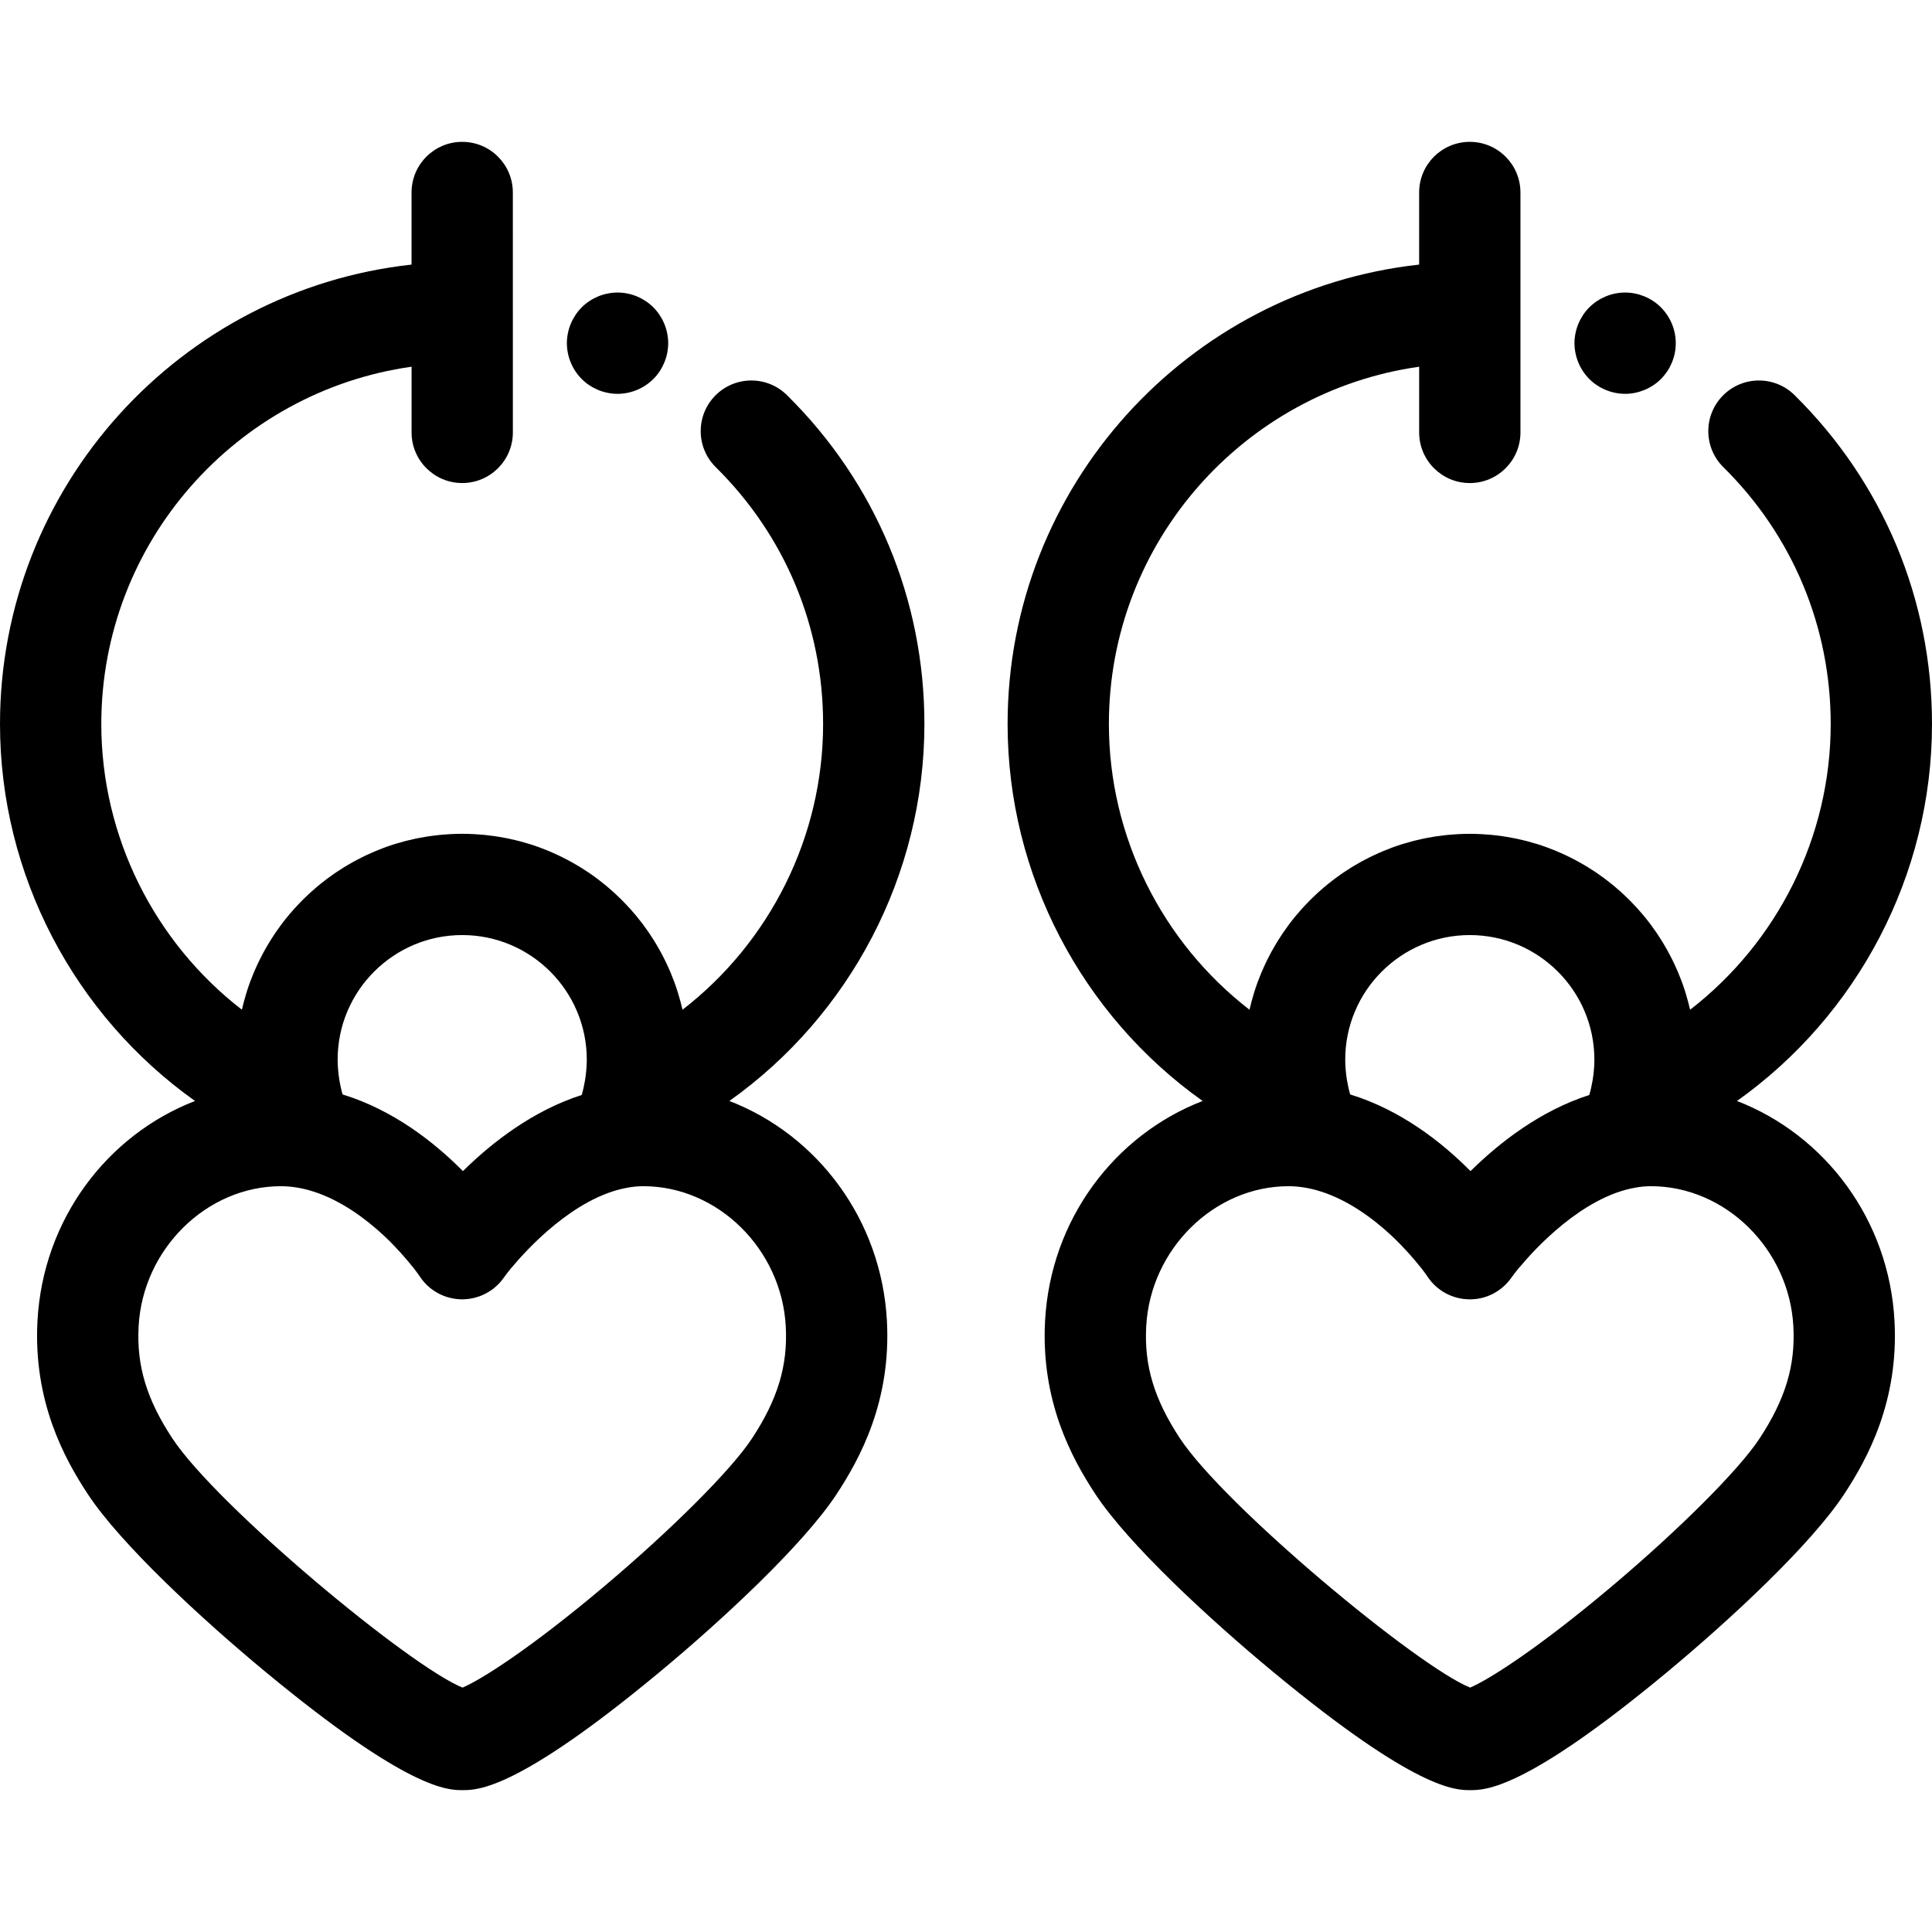 <?xml version="1.0" encoding="UTF-8"?> <svg xmlns="http://www.w3.org/2000/svg" xmlns:xlink="http://www.w3.org/1999/xlink" fill="#000000" height="800px" width="800px" version="1.1" id="Layer_1" viewBox="0 0 512 512" xml:space="preserve"> <g> <g> <path d="M176.813,88.321c-0.174-0.859-0.43-1.691-0.765-2.508c-0.336-0.807-0.752-1.585-1.235-2.322 c-0.483-0.725-1.047-1.423-1.664-2.04c-0.617-0.619-1.315-1.182-2.04-1.664c-0.738-0.483-1.517-0.899-2.322-1.235 c-0.805-0.336-1.651-0.591-2.51-0.765c-1.731-0.349-3.517-0.349-5.248,0c-0.859,0.174-1.705,0.43-2.51,0.765 c-0.805,0.336-1.597,0.752-2.322,1.235c-0.738,0.482-1.423,1.046-2.04,1.664c-0.617,0.617-1.181,1.314-1.664,2.04 c-0.483,0.738-0.899,1.517-1.235,2.322c-0.336,0.817-0.591,1.65-0.765,2.508c-0.174,0.872-0.268,1.746-0.268,2.631 c0,0.872,0.094,1.746,0.268,2.617c0.174,0.862,0.43,1.707,0.765,2.511c0.336,0.807,0.752,1.597,1.235,2.322 c0.483,0.725,1.047,1.423,1.664,2.04c0.617,0.617,1.302,1.181,2.04,1.664c0.725,0.483,1.517,0.899,2.322,1.235 c0.805,0.336,1.651,0.591,2.51,0.765c0.859,0.174,1.745,0.267,2.617,0.267c3.543,0,6.993-1.435,9.503-3.933 c0.617-0.617,1.181-1.314,1.664-2.04c0.483-0.726,0.899-1.517,1.235-2.322c0.336-0.805,0.591-1.65,0.765-2.51 c0.174-0.871,0.268-1.745,0.268-2.617C177.081,90.067,176.987,89.193,176.813,88.321z"></path> </g> </g> <g> <g> <path d="M193.296,291.77c31.958-22.711,51.68-59.878,51.68-99.902c0-33.011-12.937-63.965-36.429-87.161 c-5.277-5.212-13.775-5.154-18.981,0.119c-5.208,5.275-5.154,13.773,0.119,18.981c18.344,18.114,28.446,42.285,28.446,68.062 c0,29.938-14.128,57.836-37.259,75.721c-0.081-0.356-0.177-0.703-0.263-1.056c-0.082-0.332-0.161-0.664-0.248-0.995 c-0.165-0.623-0.345-1.242-0.529-1.856c-0.081-0.27-0.154-0.541-0.239-0.808c-0.276-0.878-0.569-1.749-0.885-2.609 c-0.017-0.048-0.039-0.095-0.056-0.144c-0.299-0.809-0.616-1.611-0.949-2.402c-0.118-0.281-0.246-0.556-0.366-0.833 c-0.244-0.557-0.491-1.113-0.752-1.66c-0.152-0.319-0.31-0.634-0.467-0.95c-0.248-0.501-0.502-0.999-0.765-1.491 c-0.172-0.323-0.348-0.644-0.525-0.964c-0.268-0.483-0.545-0.961-0.825-1.435c-0.184-0.309-0.366-0.619-0.554-0.923 c-0.305-0.495-0.621-0.981-0.941-1.466c-0.177-0.271-0.352-0.544-0.533-0.811c-0.416-0.611-0.847-1.211-1.284-1.805 c-0.095-0.13-0.185-0.264-0.283-0.393c-0.536-0.714-1.087-1.413-1.654-2.102c-0.185-0.226-0.38-0.444-0.569-0.668 c-0.392-0.463-0.785-0.923-1.191-1.373c-0.238-0.263-0.48-0.521-0.722-0.78c-0.373-0.401-0.75-0.799-1.134-1.189 c-0.259-0.263-0.522-0.523-0.786-0.782c-0.385-0.377-0.776-0.749-1.17-1.115c-0.268-0.25-0.538-0.499-0.812-0.745 c-0.416-0.372-0.84-0.736-1.266-1.097c-0.262-0.221-0.519-0.447-0.785-0.663c-0.509-0.416-1.028-0.82-1.552-1.22 c-0.191-0.146-0.377-0.298-0.57-0.443c-0.715-0.533-1.442-1.051-2.181-1.552c-0.209-0.142-0.427-0.276-0.639-0.416 c-0.541-0.357-1.083-0.71-1.636-1.05c-0.291-0.18-0.589-0.35-0.883-0.525c-0.486-0.287-0.973-0.57-1.466-0.844 c-0.321-0.177-0.644-0.35-0.969-0.522c-0.485-0.256-0.973-0.507-1.467-0.753c-0.329-0.162-0.658-0.323-0.989-0.48 c-0.511-0.242-1.028-0.474-1.546-0.701c-0.318-0.14-0.635-0.282-0.957-0.416c-0.586-0.244-1.181-0.475-1.777-0.702 c-0.259-0.098-0.514-0.204-0.774-0.299c-0.856-0.311-1.721-0.607-2.596-0.879c-0.161-0.051-0.326-0.093-0.489-0.142 c-0.719-0.219-1.442-0.427-2.172-0.617c-0.314-0.083-0.632-0.154-0.949-0.232c-0.586-0.144-1.174-0.283-1.769-0.409 c-0.356-0.075-0.713-0.144-1.07-0.212c-0.566-0.11-1.135-0.212-1.707-0.306c-0.368-0.06-0.738-0.117-1.109-0.17 c-0.58-0.083-1.162-0.156-1.747-0.223c-0.361-0.04-0.719-0.085-1.083-0.118c-0.639-0.06-1.283-0.106-1.927-0.146 c-0.309-0.02-0.616-0.047-0.926-0.06c-0.957-0.046-1.917-0.074-2.884-0.074s-1.929,0.028-2.884,0.074 c-0.31,0.015-0.617,0.042-0.926,0.06c-0.644,0.04-1.289,0.086-1.927,0.146c-0.362,0.035-0.722,0.078-1.083,0.118 c-0.585,0.067-1.168,0.14-1.747,0.223c-0.37,0.054-0.74,0.111-1.109,0.17c-0.572,0.094-1.141,0.196-1.707,0.306 c-0.357,0.068-0.714,0.137-1.07,0.212c-0.593,0.126-1.181,0.266-1.769,0.409c-0.317,0.078-0.635,0.149-0.949,0.232 c-0.73,0.192-1.452,0.4-2.172,0.617c-0.162,0.05-0.328,0.091-0.489,0.142c-0.874,0.274-1.738,0.568-2.596,0.879 c-0.262,0.095-0.517,0.2-0.776,0.299c-0.596,0.225-1.189,0.456-1.776,0.701c-0.322,0.134-0.64,0.278-0.958,0.417 c-0.518,0.227-1.035,0.459-1.546,0.699c-0.332,0.157-0.66,0.318-0.989,0.48c-0.493,0.244-0.981,0.495-1.466,0.753 c-0.325,0.172-0.648,0.345-0.97,0.522c-0.493,0.274-0.978,0.556-1.463,0.842c-0.297,0.174-0.595,0.346-0.887,0.527 c-0.55,0.338-1.091,0.69-1.629,1.046c-0.215,0.141-0.434,0.276-0.646,0.42c-0.738,0.502-1.464,1.017-2.18,1.55 c-0.196,0.145-0.384,0.299-0.577,0.447c-0.521,0.397-1.037,0.8-1.544,1.213c-0.267,0.219-0.527,0.444-0.791,0.667 c-0.424,0.36-0.847,0.722-1.26,1.093c-0.275,0.247-0.546,0.498-0.817,0.749c-0.392,0.364-0.78,0.734-1.162,1.109 c-0.267,0.26-0.531,0.523-0.793,0.789c-0.381,0.388-0.756,0.782-1.126,1.181c-0.244,0.262-0.49,0.522-0.729,0.788 c-0.4,0.446-0.789,0.899-1.176,1.356c-0.195,0.23-0.393,0.454-0.584,0.686c-0.564,0.686-1.114,1.384-1.647,2.095 c-0.106,0.141-0.205,0.289-0.31,0.432c-0.428,0.581-0.85,1.169-1.256,1.765c-0.187,0.274-0.364,0.554-0.546,0.831 c-0.314,0.478-0.625,0.957-0.927,1.444c-0.192,0.31-0.377,0.625-0.564,0.941c-0.278,0.468-0.55,0.94-0.815,1.416 c-0.181,0.325-0.36,0.652-0.534,0.981c-0.258,0.483-0.507,0.973-0.752,1.464c-0.161,0.325-0.323,0.648-0.481,0.977 c-0.252,0.533-0.493,1.072-0.73,1.613c-0.129,0.294-0.263,0.584-0.388,0.88c-0.318,0.757-0.62,1.523-0.907,2.296 c-0.031,0.083-0.066,0.164-0.097,0.247c-0.313,0.854-0.603,1.718-0.878,2.589c-0.091,0.29-0.172,0.584-0.258,0.875 c-0.177,0.592-0.35,1.186-0.509,1.786c-0.091,0.346-0.174,0.697-0.26,1.046c-0.083,0.341-0.177,0.678-0.255,1.021 c-23.127-17.883-37.255-45.782-37.255-75.719c0-48.181,35.819-88.135,82.223-94.684v17.407c0,7.411,6.009,13.422,13.422,13.422 s13.422-6.01,13.422-13.422V51.014c0-7.411-6.009-13.422-13.422-13.422s-13.422,6.01-13.422,13.422V70.12 C47.818,76.827,0,128.864,0,191.868c0,40.022,19.722,77.188,51.682,99.902c-23.311,9.005-40.312,31.415-41.751,58.309 c-1.134,21.26,7.077,36.378,13.353,45.902c8.691,13.184,30.038,32.984,47.118,47.117c37.841,31.309,48.259,31.309,52.181,31.309 c3.973,0,14.525,0,52.17-31.254c16.952-14.073,38.189-33.86,46.952-47.185c6.272-9.542,14.478-24.681,13.341-45.89 C233.608,323.185,216.607,300.776,193.296,291.77z M122.491,247.801c18.204,0,33.011,14.808,33.011,33.012 c0,0.698-0.031,1.389-0.074,2.079c-0.021,0.34-0.054,0.679-0.086,1.019c-0.028,0.31-0.062,0.619-0.099,0.927 c-0.056,0.452-0.117,0.905-0.192,1.357c-0.019,0.117-0.043,0.235-0.064,0.352c-0.093,0.526-0.193,1.051-0.311,1.573 c-0.007,0.03-0.008,0.06-0.013,0.091c-0.152,0.659-0.314,1.317-0.506,1.966c-13,4.182-23.801,12.607-31.482,20.178 c-7.617-7.687-18.46-16.192-31.893-20.32c-0.178-0.613-0.327-1.233-0.47-1.855c-0.004-0.02-0.005-0.04-0.009-0.06 c-0.118-0.521-0.217-1.043-0.31-1.566c-0.023-0.129-0.048-0.258-0.068-0.387c-0.075-0.452-0.137-0.907-0.192-1.361 c-0.036-0.301-0.067-0.603-0.095-0.906c-0.032-0.342-0.066-0.686-0.087-1.028c-0.042-0.683-0.071-1.368-0.071-2.059 C89.477,262.609,104.287,247.801,122.491,247.801z M199.274,381.222c-5.457,8.299-21.234,24.077-39.26,39.265 c-19.453,16.392-32.498,24.654-37.437,26.744c-14.086-5.681-65.09-48.129-76.881-66.019c-6.838-10.378-9.519-19.262-8.962-29.7 c1.097-20.488,18.024-37.157,37.732-37.157c1.444,0,2.875,0.136,4.291,0.369c0.001,0,0.001,0,0.001,0 c0.811,0.132,1.608,0.306,2.4,0.502c0.217,0.055,0.435,0.113,0.652,0.173c0.479,0.129,0.95,0.278,1.421,0.428 c7.085,2.306,13.549,6.999,18.6,11.717c3.247,3.065,5.777,6.008,7.347,7.977c0.097,0.121,0.207,0.228,0.307,0.346 c0.723,0.927,1.338,1.773,1.82,2.488c2.443,3.682,6.554,5.908,10.972,5.981c4.44,0.056,8.601-2.049,11.164-5.648 c0.537-0.754,1.22-1.647,2.021-2.629c0.101-0.113,0.209-0.216,0.307-0.333c3.574-4.298,16.341-18.51,30.573-20.984 c0.035-0.005,0.068-0.019,0.105-0.026c1.346-0.229,2.698-0.362,4.052-0.362c19.714,0,36.641,16.669,37.738,37.158 C208.798,361.928,206.116,370.813,199.274,381.222z"></path> </g> </g> <g> <g> <path d="M443.838,88.322c-0.176-0.859-0.43-1.691-0.765-2.508c-0.336-0.807-0.753-1.585-1.235-2.322 c-0.497-0.725-1.06-1.423-1.678-2.04c-0.617-0.619-1.302-1.182-2.041-1.664c-0.725-0.483-1.503-0.899-2.309-1.235 c-0.819-0.336-1.65-0.591-2.51-0.765c-1.731-0.349-3.516-0.349-5.248,0c-0.859,0.174-1.705,0.429-2.51,0.765 s-1.596,0.752-2.321,1.235c-0.738,0.482-1.423,1.046-2.041,1.664c-0.617,0.617-1.181,1.314-1.663,2.04 c-0.483,0.738-0.899,1.517-1.235,2.322c-0.336,0.805-0.591,1.65-0.765,2.508c-0.174,0.872-0.268,1.746-0.268,2.631 c0,0.872,0.094,1.746,0.268,2.617c0.174,0.86,0.43,1.706,0.765,2.51c0.336,0.807,0.752,1.597,1.235,2.322 c0.482,0.725,1.046,1.423,1.663,2.04c0.619,0.617,1.303,1.181,2.041,1.664c0.725,0.483,1.517,0.899,2.321,1.235 c0.807,0.336,1.651,0.591,2.51,0.765c0.872,0.174,1.746,0.267,2.631,0.267c0.872,0,1.746-0.093,2.617-0.267 c0.86-0.174,1.691-0.43,2.51-0.765c0.805-0.336,1.584-0.752,2.309-1.235c0.74-0.483,1.424-1.047,2.041-1.664 c0.617-0.617,1.181-1.314,1.678-2.04c0.482-0.725,0.899-1.517,1.235-2.322c0.336-0.805,0.589-1.649,0.765-2.51 c0.174-0.871,0.254-1.745,0.254-2.617C444.091,90.069,444.011,89.195,443.838,88.322z"></path> </g> </g> <g> <g> <path d="M460.318,291.772C492.278,269.059,512,231.893,512,191.868c0-33.011-12.937-63.965-36.429-87.161 c-5.275-5.209-13.772-5.155-18.981,0.119c-5.209,5.275-5.155,13.773,0.119,18.981c18.343,18.114,28.446,42.285,28.446,68.062 c0,29.938-14.126,57.836-37.26,75.721c-0.078-0.344-0.17-0.68-0.255-1.021c-0.086-0.349-0.169-0.699-0.26-1.046 c-0.158-0.6-0.332-1.195-0.509-1.786c-0.087-0.291-0.166-0.585-0.258-0.875c-0.274-0.871-0.565-1.735-0.878-2.589 c-0.031-0.083-0.066-0.165-0.097-0.247c-0.287-0.773-0.589-1.539-0.907-2.296c-0.125-0.297-0.259-0.586-0.388-0.88 c-0.238-0.541-0.478-1.08-0.73-1.613c-0.156-0.329-0.318-0.652-0.48-0.977c-0.244-0.491-0.494-0.981-0.752-1.464 c-0.174-0.33-0.353-0.656-0.534-0.981c-0.266-0.476-0.538-0.949-0.815-1.416c-0.187-0.314-0.372-0.629-0.564-0.941 c-0.301-0.487-0.612-0.966-0.927-1.444c-0.182-0.276-0.36-0.557-0.546-0.831c-0.407-0.597-0.828-1.184-1.256-1.765 c-0.105-0.142-0.204-0.29-0.31-0.432c-0.533-0.711-1.083-1.409-1.647-2.095c-0.191-0.232-0.391-0.456-0.584-0.686 c-0.387-0.456-0.776-0.911-1.176-1.356c-0.239-0.267-0.486-0.528-0.729-0.788c-0.37-0.399-0.745-0.793-1.126-1.181 c-0.262-0.266-0.526-0.529-0.793-0.789c-0.383-0.375-0.77-0.745-1.162-1.109c-0.271-0.252-0.541-0.503-0.817-0.749 c-0.415-0.37-0.836-0.733-1.26-1.093c-0.263-0.223-0.523-0.448-0.791-0.667c-0.506-0.415-1.024-0.816-1.543-1.213 c-0.193-0.148-0.381-0.302-0.577-0.447c-0.714-0.533-1.442-1.05-2.18-1.552c-0.211-0.144-0.428-0.278-0.64-0.417 c-0.54-0.357-1.082-0.709-1.633-1.048c-0.293-0.18-0.591-0.352-0.887-0.527c-0.484-0.286-0.97-0.569-1.463-0.842 c-0.321-0.177-0.646-0.35-0.97-0.522c-0.484-0.258-0.973-0.507-1.466-0.753c-0.329-0.162-0.658-0.323-0.989-0.48 c-0.511-0.242-1.027-0.472-1.546-0.699c-0.319-0.14-0.636-0.282-0.958-0.417c-0.587-0.244-1.18-0.475-1.776-0.701 c-0.259-0.099-0.515-0.204-0.776-0.299c-0.856-0.311-1.721-0.607-2.596-0.879c-0.161-0.051-0.326-0.093-0.489-0.142 c-0.719-0.219-1.442-0.427-2.172-0.617c-0.314-0.083-0.632-0.154-0.949-0.232c-0.587-0.144-1.174-0.283-1.769-0.409 c-0.356-0.075-0.713-0.144-1.07-0.212c-0.566-0.11-1.135-0.212-1.707-0.306c-0.368-0.06-0.738-0.117-1.109-0.17 c-0.58-0.083-1.162-0.156-1.747-0.223c-0.361-0.04-0.719-0.085-1.083-0.118c-0.639-0.06-1.283-0.106-1.927-0.146 c-0.309-0.02-0.616-0.047-0.926-0.06c-0.957-0.046-1.917-0.074-2.884-0.074c-0.968,0-1.929,0.028-2.884,0.074 c-0.31,0.015-0.617,0.042-0.926,0.06c-0.644,0.04-1.288,0.086-1.927,0.146c-0.362,0.035-0.722,0.078-1.083,0.118 c-0.585,0.067-1.168,0.14-1.747,0.223c-0.37,0.054-0.74,0.111-1.109,0.17c-0.572,0.094-1.141,0.196-1.707,0.306 c-0.357,0.068-0.714,0.137-1.07,0.212c-0.593,0.126-1.181,0.266-1.769,0.409c-0.317,0.078-0.635,0.149-0.949,0.232 c-0.73,0.192-1.452,0.4-2.172,0.617c-0.162,0.05-0.327,0.091-0.489,0.142c-0.874,0.274-1.738,0.568-2.596,0.879 c-0.262,0.095-0.517,0.2-0.776,0.299c-0.596,0.225-1.189,0.456-1.776,0.701c-0.322,0.134-0.64,0.278-0.958,0.417 c-0.518,0.227-1.035,0.459-1.546,0.699c-0.332,0.157-0.66,0.318-0.989,0.48c-0.493,0.244-0.981,0.495-1.466,0.753 c-0.325,0.172-0.648,0.345-0.97,0.522c-0.493,0.274-0.978,0.556-1.463,0.842c-0.297,0.174-0.595,0.346-0.887,0.527 c-0.55,0.338-1.091,0.69-1.629,1.046c-0.215,0.141-0.434,0.276-0.646,0.42c-0.738,0.502-1.464,1.017-2.18,1.55 c-0.196,0.145-0.384,0.299-0.577,0.447c-0.521,0.397-1.038,0.8-1.544,1.213c-0.267,0.219-0.527,0.444-0.791,0.667 c-0.424,0.36-0.847,0.722-1.26,1.093c-0.275,0.247-0.546,0.498-0.817,0.749c-0.392,0.364-0.78,0.734-1.162,1.109 c-0.267,0.26-0.531,0.523-0.793,0.789c-0.381,0.388-0.756,0.782-1.126,1.181c-0.244,0.262-0.49,0.522-0.729,0.788 c-0.4,0.446-0.789,0.899-1.176,1.356c-0.195,0.23-0.393,0.454-0.584,0.686c-0.564,0.686-1.114,1.384-1.647,2.095 c-0.106,0.141-0.205,0.289-0.31,0.432c-0.428,0.581-0.85,1.169-1.256,1.765c-0.187,0.274-0.364,0.554-0.546,0.831 c-0.314,0.478-0.625,0.957-0.927,1.444c-0.192,0.31-0.377,0.625-0.564,0.941c-0.278,0.468-0.55,0.94-0.815,1.416 c-0.181,0.325-0.36,0.652-0.534,0.981c-0.258,0.483-0.507,0.973-0.752,1.464c-0.161,0.325-0.323,0.648-0.48,0.977 c-0.252,0.533-0.493,1.072-0.73,1.613c-0.129,0.294-0.263,0.584-0.388,0.88c-0.318,0.757-0.62,1.523-0.907,2.296 c-0.031,0.083-0.066,0.164-0.097,0.247c-0.313,0.854-0.603,1.718-0.878,2.589c-0.091,0.29-0.172,0.584-0.258,0.875 c-0.177,0.592-0.35,1.186-0.509,1.786c-0.091,0.346-0.174,0.697-0.26,1.046c-0.083,0.341-0.177,0.678-0.255,1.021 c-23.132-17.887-37.26-45.783-37.26-75.721c0-48.181,35.819-88.135,82.223-94.684v17.407c0,7.411,6.01,13.422,13.422,13.422 c7.411,0,13.422-6.01,13.422-13.422V51.014c0-7.411-6.01-13.422-13.422-13.422c-7.411,0-13.422,6.01-13.422,13.422V70.12 c-61.249,6.707-109.066,58.746-109.066,121.748c0,40.022,19.722,77.188,51.68,99.902c-23.311,9.005-40.312,31.415-41.751,58.309 c-1.135,21.263,7.076,36.38,13.352,45.902c8.689,13.184,30.038,32.984,47.118,47.117c37.84,31.309,48.259,31.309,52.181,31.309 c3.973,0,14.524,0,52.169-31.254c16.953-14.073,38.188-33.86,46.952-47.185c6.272-9.542,14.478-24.681,13.34-45.89 C500.63,323.186,483.629,300.777,460.318,291.772z M389.511,247.802c18.204,0,33.015,14.807,33.015,33.011 c0,0.698-0.031,1.389-0.074,2.079c-0.021,0.341-0.054,0.682-0.087,1.024c-0.028,0.307-0.062,0.613-0.098,0.918 c-0.056,0.456-0.117,0.911-0.193,1.366c-0.019,0.113-0.042,0.225-0.062,0.338c-0.094,0.529-0.195,1.056-0.313,1.582 c-0.007,0.031-0.008,0.062-0.013,0.093c-0.152,0.659-0.314,1.317-0.506,1.965c-13,4.182-23.801,12.607-31.482,20.178 c-7.615-7.687-18.459-16.192-31.893-20.32c-0.18-0.615-0.329-1.236-0.471-1.859c-0.004-0.019-0.004-0.038-0.009-0.056 c-0.118-0.519-0.217-1.042-0.31-1.565c-0.023-0.13-0.048-0.259-0.07-0.389c-0.075-0.454-0.137-0.909-0.193-1.364 c-0.036-0.299-0.067-0.6-0.095-0.901c-0.032-0.344-0.066-0.687-0.087-1.031c-0.042-0.683-0.071-1.368-0.071-2.058 C356.497,262.61,371.307,247.802,389.511,247.802z M466.298,381.221c-5.456,8.299-21.233,24.077-39.259,39.265 c-19.453,16.392-32.498,24.654-37.439,26.744c-14.086-5.681-65.09-48.129-76.881-66.019c-6.838-10.375-9.519-19.259-8.962-29.698 c1.097-20.488,18.025-37.157,37.734-37.157c1.443,0,2.874,0.134,4.288,0.369c0.001,0,0.003,0,0.004,0 c0.809,0.132,1.608,0.306,2.4,0.502c0.217,0.055,0.435,0.111,0.651,0.172c0.478,0.129,0.949,0.278,1.42,0.428 c7.099,2.309,13.573,7.017,18.629,11.743c3.233,3.056,5.754,5.987,7.32,7.951c0.095,0.12,0.204,0.226,0.303,0.342 c0.725,0.929,1.341,1.776,1.824,2.491c2.444,3.682,6.555,5.908,10.974,5.981c4.418,0.103,8.601-2.048,11.164-5.648 c0.537-0.753,1.219-1.646,2.017-2.627c0.102-0.114,0.212-0.219,0.31-0.336c3.574-4.298,16.341-18.51,30.572-20.984 c0.035-0.005,0.07-0.019,0.105-0.026c1.346-0.228,2.698-0.362,4.052-0.362c19.712,0,36.64,16.668,37.737,37.158 C475.823,361.927,473.14,370.813,466.298,381.221z"></path> </g> </g> </svg> 